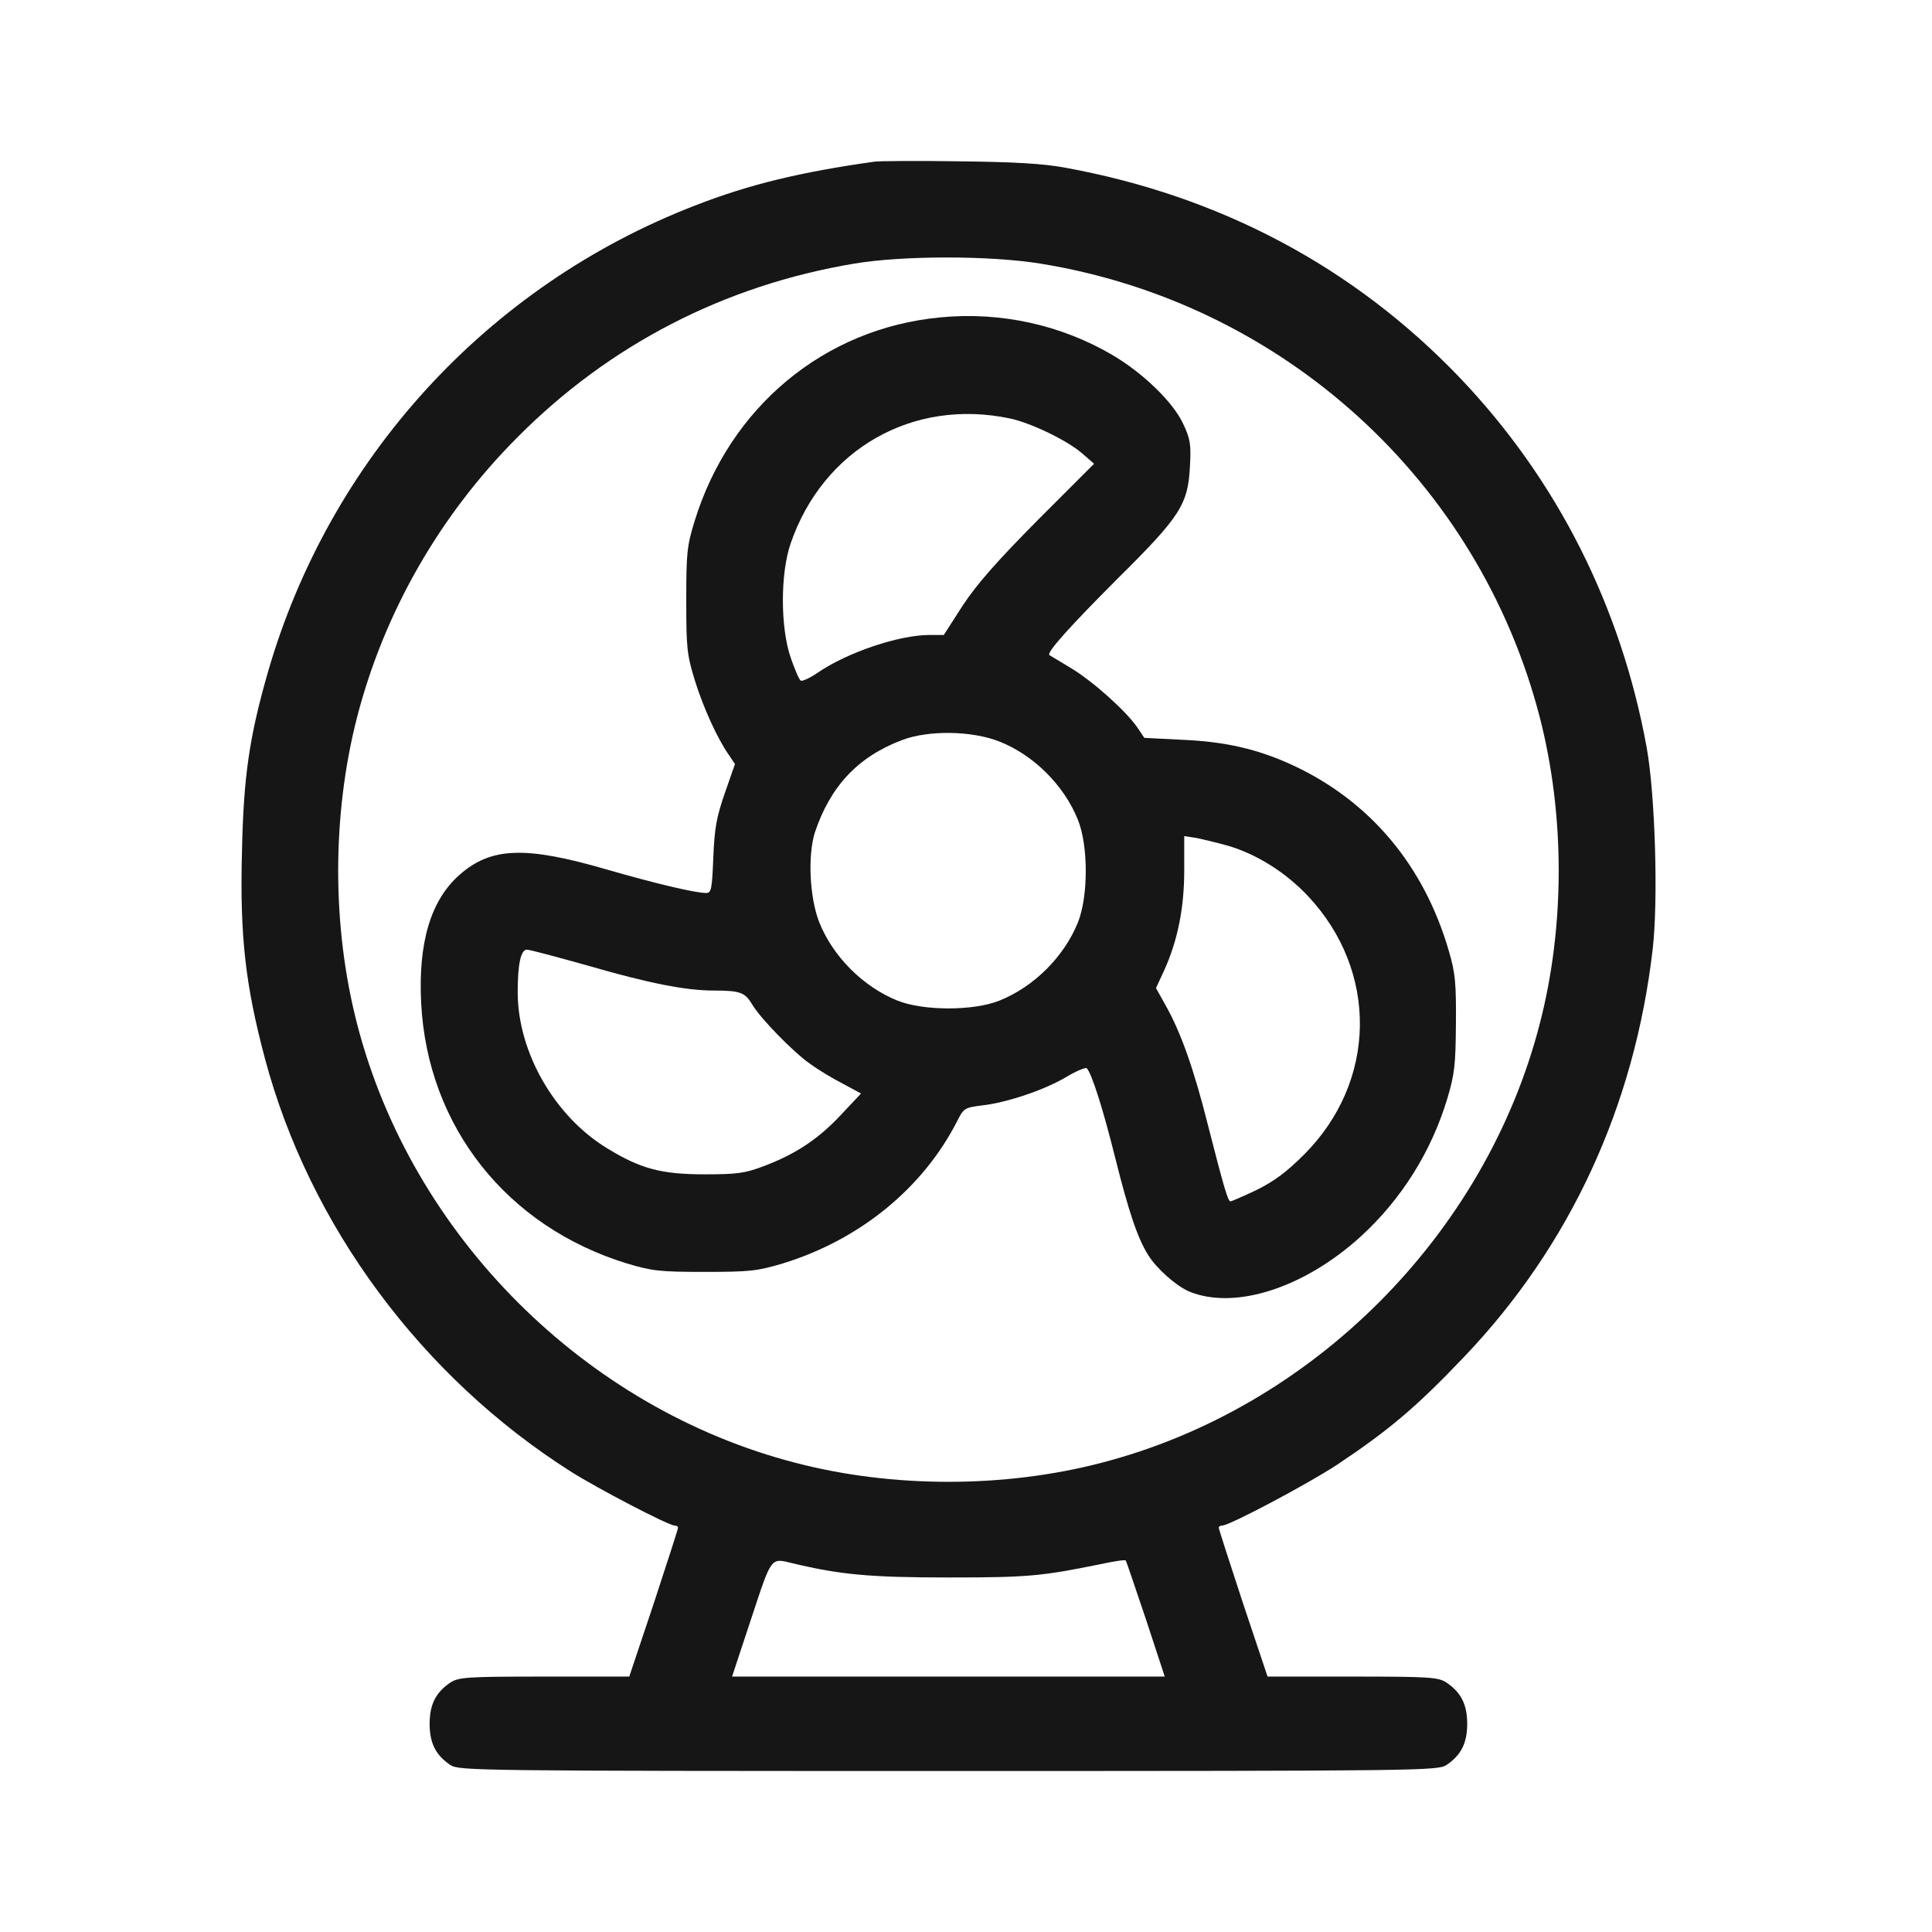 <?xml version="1.0" encoding="UTF-8"?> <svg xmlns="http://www.w3.org/2000/svg" width="24" height="24" viewBox="0 0 24 24" fill="none"><path d="M10.864 2.008C9.946 2.137 9.309 2.29 8.637 2.552C6.056 3.548 4.091 5.698 3.326 8.357C3.099 9.15 3.025 9.643 3.006 10.577C2.978 11.629 3.049 12.239 3.291 13.149C3.845 15.225 5.236 17.102 7.087 18.278C7.419 18.489 8.306 18.951 8.38 18.951C8.403 18.951 8.423 18.962 8.423 18.978C8.423 18.994 8.286 19.416 8.122 19.916L7.817 20.827H6.763C5.794 20.827 5.7 20.835 5.595 20.901C5.415 21.023 5.337 21.171 5.337 21.414C5.337 21.656 5.415 21.805 5.595 21.926C5.704 21.996 5.896 22 11.782 22C17.667 22 17.859 21.996 17.968 21.926C18.148 21.805 18.226 21.656 18.226 21.414C18.226 21.171 18.148 21.023 17.968 20.901C17.863 20.835 17.769 20.827 16.8 20.827H15.746L15.441 19.916C15.277 19.416 15.14 18.994 15.14 18.978C15.14 18.962 15.16 18.951 15.183 18.951C15.273 18.951 16.238 18.439 16.609 18.196C17.253 17.766 17.589 17.485 18.191 16.852C19.503 15.476 20.304 13.744 20.53 11.793C20.601 11.183 20.561 9.874 20.456 9.287C20.136 7.532 19.343 5.96 18.136 4.694C16.82 3.318 15.16 2.434 13.227 2.082C12.957 2.032 12.598 2.012 11.918 2.004C11.403 1.996 10.93 2 10.864 2.008ZM12.926 3.275C15.937 3.763 18.37 5.976 19.128 8.912C19.441 10.128 19.441 11.508 19.128 12.716C18.452 15.343 16.3 17.497 13.676 18.173C12.473 18.486 11.09 18.486 9.887 18.173C7.263 17.497 5.111 15.343 4.435 12.716C4.123 11.508 4.123 10.128 4.435 8.912C4.771 7.61 5.458 6.406 6.423 5.437C7.567 4.283 8.997 3.545 10.61 3.275C11.211 3.173 12.301 3.173 12.926 3.275ZM9.848 19.42C10.438 19.561 10.805 19.596 11.782 19.596C12.77 19.596 12.934 19.58 13.664 19.432C13.832 19.396 13.976 19.373 13.984 19.385C13.992 19.392 14.101 19.721 14.234 20.112L14.469 20.827H11.782H9.094L9.333 20.104C9.59 19.326 9.571 19.353 9.848 19.42Z" fill="#171617"></path><path d="M11.677 3.943C10.239 4.08 9.068 5.054 8.63 6.469C8.533 6.785 8.525 6.867 8.525 7.458C8.525 8.048 8.533 8.13 8.63 8.447C8.736 8.791 8.915 9.182 9.056 9.381L9.13 9.491L9.005 9.85C8.9 10.151 8.876 10.288 8.861 10.652C8.845 11.046 8.837 11.093 8.771 11.093C8.638 11.093 8.142 10.976 7.533 10.8C6.525 10.507 6.099 10.523 5.709 10.867C5.35 11.183 5.193 11.711 5.232 12.462C5.311 13.994 6.295 15.237 7.787 15.695C8.099 15.788 8.189 15.8 8.755 15.8C9.322 15.8 9.411 15.788 9.724 15.695C10.681 15.401 11.466 14.76 11.892 13.924C11.97 13.767 11.985 13.759 12.2 13.732C12.513 13.697 12.993 13.533 13.255 13.373C13.376 13.302 13.489 13.255 13.501 13.271C13.563 13.337 13.704 13.783 13.852 14.377C14.024 15.065 14.133 15.382 14.262 15.589C14.372 15.765 14.61 15.972 14.77 16.043C15.336 16.277 16.196 16.003 16.902 15.362C17.41 14.897 17.777 14.311 17.977 13.654C18.07 13.341 18.082 13.236 18.086 12.716C18.09 12.215 18.078 12.086 18 11.82C17.691 10.749 17.016 9.948 16.051 9.502C15.625 9.307 15.227 9.213 14.688 9.19L14.215 9.166L14.126 9.033C13.985 8.83 13.575 8.462 13.302 8.298C13.165 8.216 13.044 8.142 13.036 8.138C12.997 8.107 13.294 7.778 13.887 7.184C14.665 6.414 14.758 6.265 14.782 5.792C14.797 5.515 14.786 5.452 14.696 5.261C14.571 4.995 14.204 4.639 13.829 4.416C13.188 4.037 12.434 3.869 11.677 3.943ZM12.544 5.198C12.806 5.253 13.251 5.468 13.438 5.628L13.591 5.761L12.891 6.461C12.372 6.985 12.134 7.258 11.958 7.524L11.724 7.888H11.544C11.169 7.888 10.528 8.103 10.157 8.357C10.06 8.423 9.966 8.466 9.947 8.455C9.927 8.443 9.872 8.314 9.822 8.169C9.693 7.794 9.693 7.122 9.822 6.75C10.224 5.581 11.337 4.944 12.544 5.198ZM12.419 9.213C12.841 9.381 13.22 9.756 13.391 10.186C13.52 10.507 13.52 11.133 13.391 11.457C13.22 11.883 12.845 12.258 12.415 12.43C12.095 12.559 11.47 12.559 11.149 12.43C10.72 12.258 10.345 11.879 10.177 11.457C10.056 11.148 10.033 10.628 10.122 10.343C10.314 9.768 10.657 9.401 11.204 9.194C11.532 9.068 12.075 9.076 12.419 9.213ZM15.258 10.507C15.614 10.613 15.969 10.835 16.25 11.133C17.125 12.067 17.106 13.435 16.2 14.342C15.977 14.565 15.828 14.674 15.606 14.784C15.442 14.862 15.297 14.924 15.286 14.924C15.254 14.924 15.204 14.752 15.008 13.986C14.829 13.271 14.665 12.813 14.473 12.477L14.36 12.274L14.458 12.063C14.629 11.688 14.711 11.281 14.711 10.812V10.386L14.86 10.409C14.938 10.425 15.118 10.468 15.258 10.507ZM7.291 11.992C8.06 12.215 8.517 12.305 8.869 12.305C9.193 12.305 9.255 12.329 9.341 12.473C9.443 12.649 9.857 13.072 10.064 13.216C10.161 13.287 10.341 13.396 10.47 13.462L10.696 13.584L10.443 13.853C10.161 14.154 9.88 14.338 9.486 14.487C9.259 14.573 9.162 14.588 8.755 14.588C8.224 14.588 7.962 14.522 7.548 14.268C6.892 13.873 6.431 13.072 6.431 12.325C6.431 11.973 6.471 11.797 6.545 11.797C6.58 11.797 6.916 11.887 7.291 11.992Z" fill="#171617"></path></svg> 